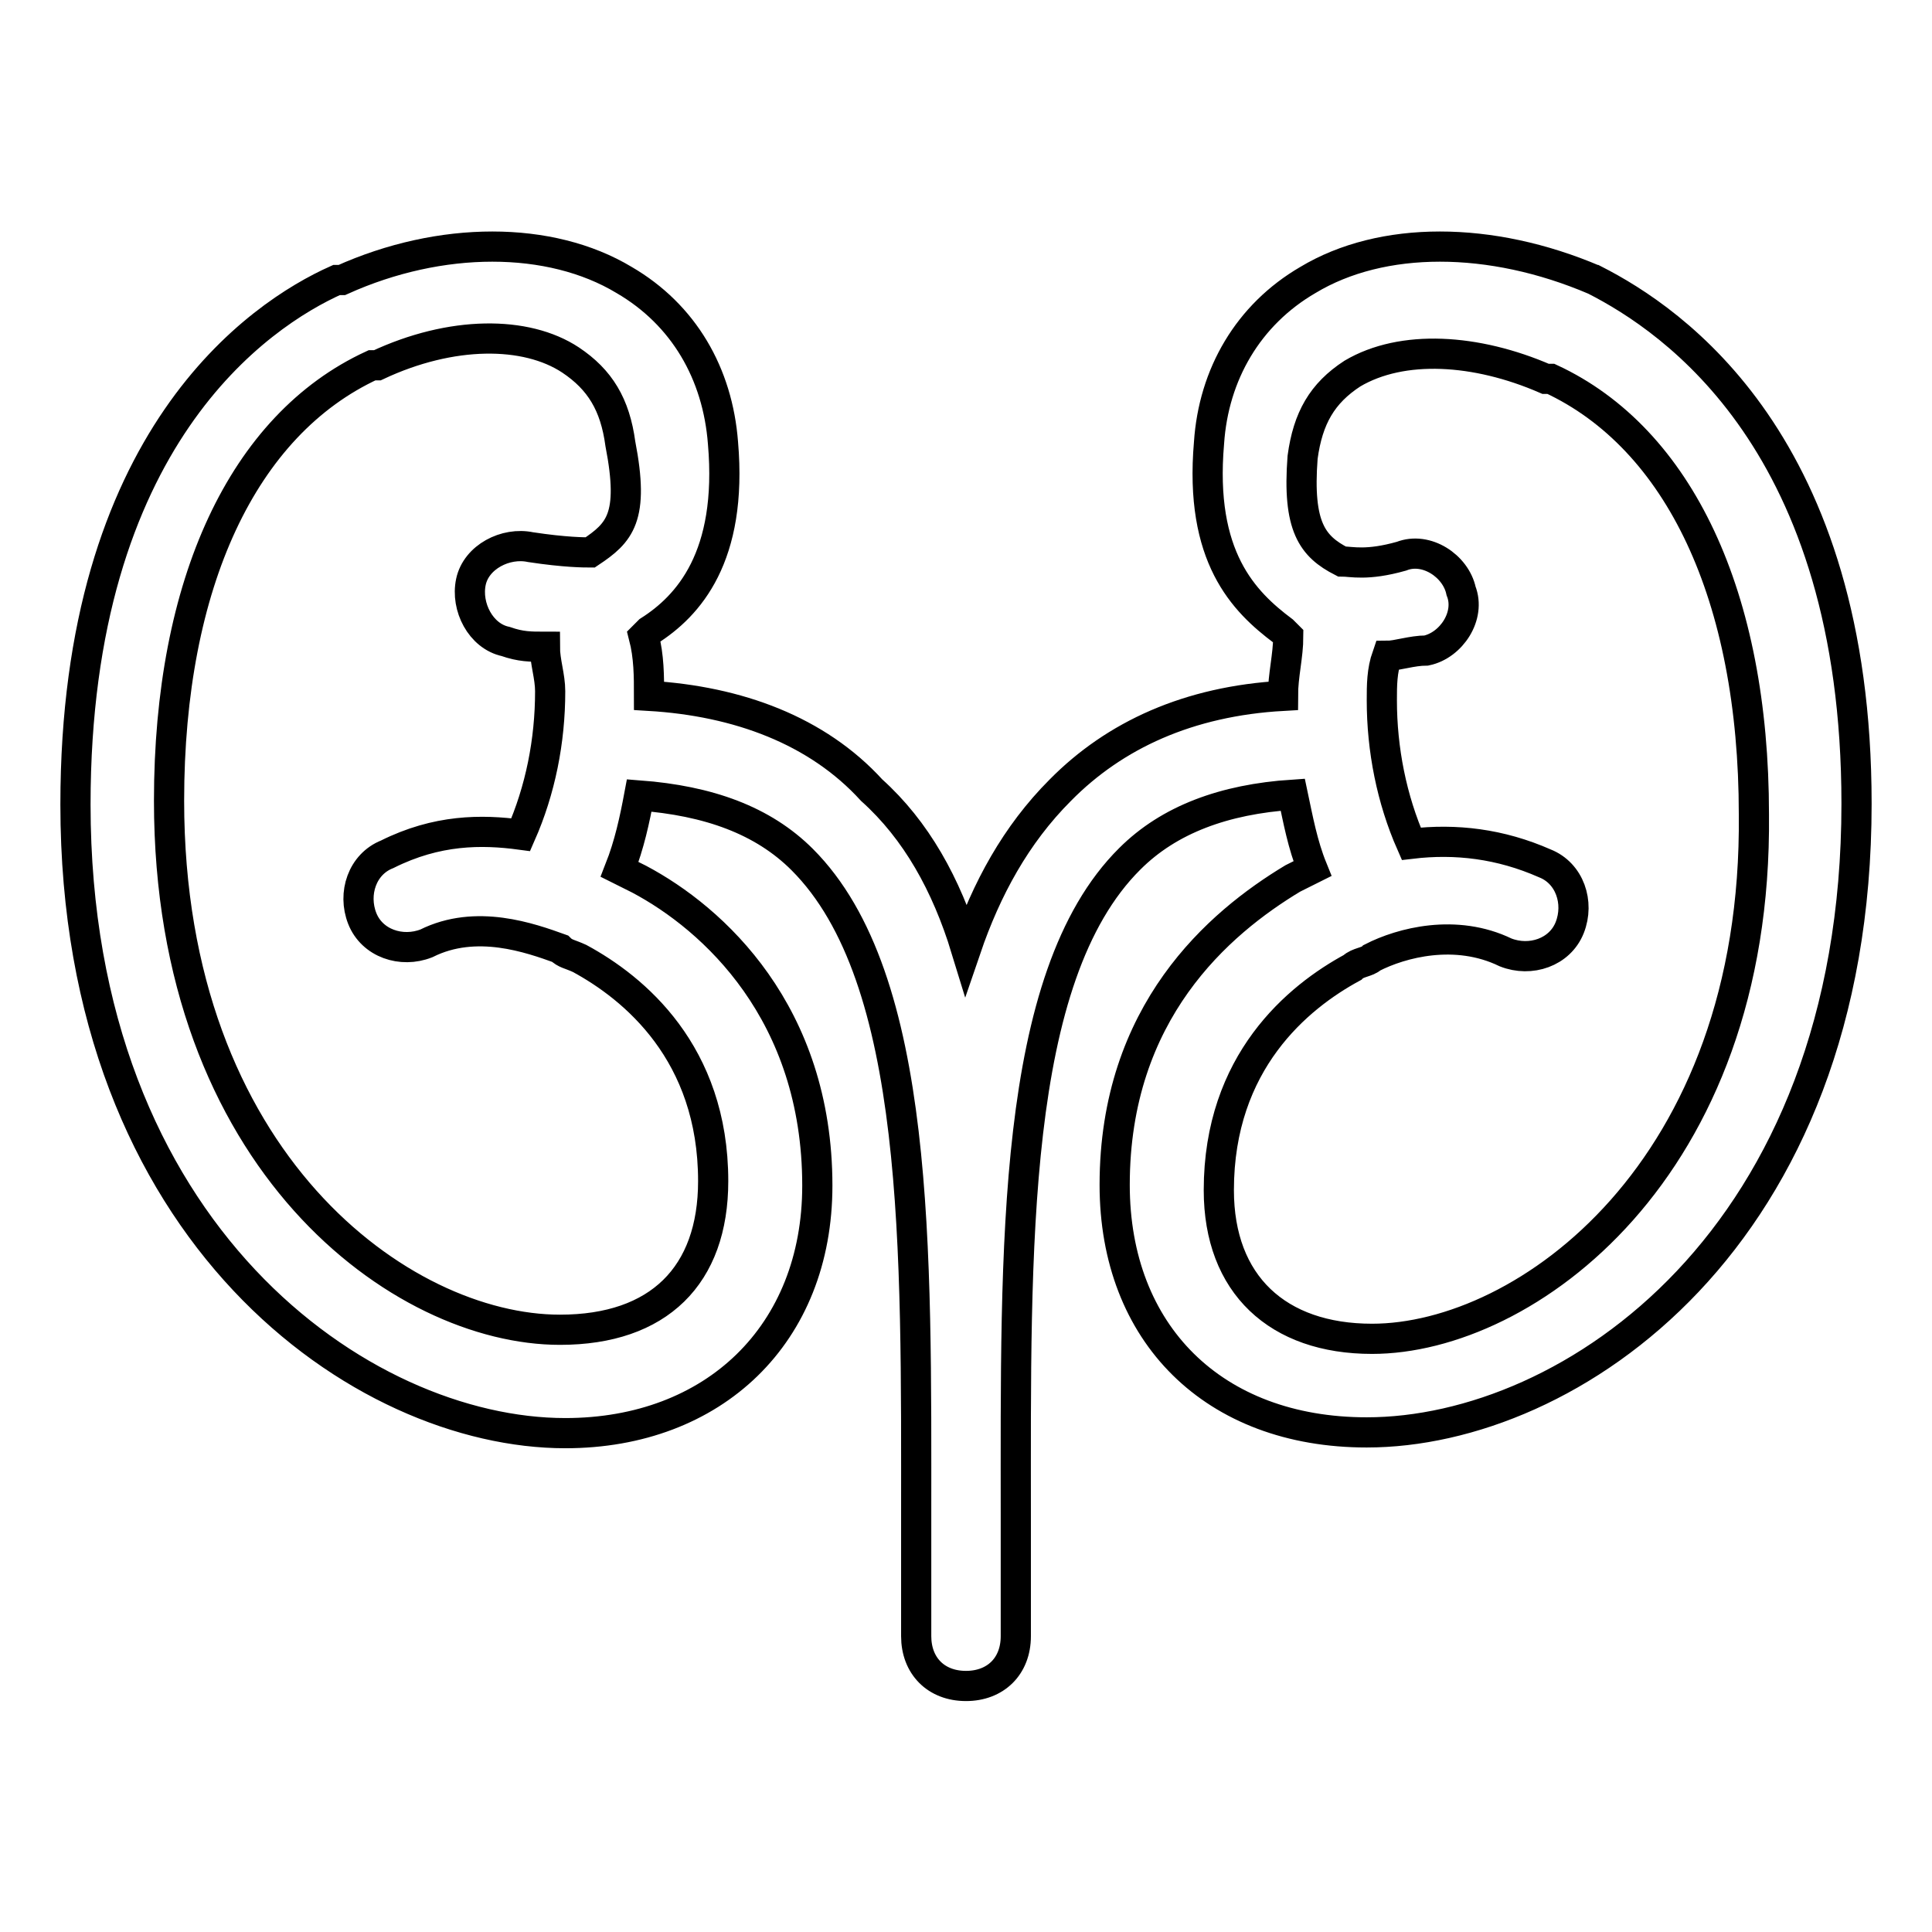<?xml version="1.0" encoding="utf-8"?>
<!-- Svg Vector Icons : http://www.onlinewebfonts.com/icon -->
<!DOCTYPE svg PUBLIC "-//W3C//DTD SVG 1.1//EN" "http://www.w3.org/Graphics/SVG/1.1/DTD/svg11.dtd">
<svg version="1.1" xmlns="http://www.w3.org/2000/svg" xmlns:xlink="http://www.w3.org/1999/xlink" x="0px" y="0px" viewBox="0 0 256 256" enable-background="new 0 0 256 256" xml:space="preserve">
<g> <path stroke-width="4" fill-opacity="0" stroke="#000000"  d="M211.3,37.1C210.6,37.1,210.6,37.1,211.3,37.1c-13.8-5.9-28.2-5.9-38,0c-7.9,4.6-12.5,12.5-13.1,21.6 c-1.3,15.1,4.6,21,9.8,24.9l0.7,0.7c0,2.6-0.7,5.2-0.7,7.9c-12.5,0.7-22.3,5.2-29.5,12.5c-5.9,5.9-9.8,13.1-12.5,21 c-2.6-8.5-6.6-15.7-12.5-21c-7.2-7.9-17.7-11.8-29.5-12.5c0-2.6,0-5.2-0.7-7.9l0.7-0.7c5.2-3.3,11.1-9.8,9.8-24.9 c-0.7-9.2-5.2-17-13.1-21.6c-9.8-5.9-24.3-5.9-37.4,0h-0.7C34.3,41.7,10,58.1,10,106.6c0,57,38,83.3,64.9,83.3 c19.7,0,33.4-13.1,33.4-32.8c0-22.9-13.8-35.4-23.6-40.6l-2.6-1.3c1.3-3.3,2-6.6,2.6-9.8c9.2,0.7,16.4,3.3,21.6,8.5 c15.7,15.7,15.1,51.8,15.1,87.2v15.7c0,3.9,2.6,6.6,6.6,6.6c3.9,0,6.6-2.6,6.6-6.6V201c0-35.4-0.7-71.5,15.1-87.2 c5.2-5.2,12.5-7.9,21.6-8.5c0.7,3.3,1.3,6.6,2.6,9.8l-2.6,1.3c-9.8,5.9-23.6,17.7-23.6,40.6c0,19.7,13.1,32.8,33.4,32.8 c26.9,0,64.9-25.6,64.9-83.3C246,58.8,221.7,42.4,211.3,37.1z M78.2,73.2c-0.7,0-3.3,0-7.9-0.7c-3.3-0.7-7.2,1.3-7.9,4.6 c-0.7,3.3,1.3,7.2,4.6,7.9c2,0.7,3.3,0.7,5.2,0.7c0,2,0.7,3.9,0.7,5.9c0,6.6-1.3,13.1-3.9,19c-5.2-0.7-11.1-0.7-17.7,2.6 c-3.3,1.3-4.6,5.2-3.3,8.5s5.2,4.6,8.5,3.3c6.6-3.3,13.8-0.7,17.7,0.7c0.7,0.7,1.3,0.7,2.6,1.3c7.2,3.9,17.7,12.5,17.7,29.5 c0,12.5-7.2,19.7-20.3,19.7c-21,0-51.8-22.3-51.8-70.1c0-28.8,9.8-49.8,26.9-57.7H50c9.8-4.6,19.7-4.6,25.6-0.7 c3.9,2.6,5.9,5.9,6.6,11.1C84.1,68.6,82.1,70.6,78.2,73.2z M181.8,177.4c-12.5,0-20.3-7.2-20.3-19.7c0-17,10.5-25.6,17.7-29.5 c0.7-0.7,2-0.7,2.6-1.3c3.9-2,11.1-3.9,17.7-0.7c3.3,1.3,7.2,0,8.5-3.3c1.3-3.3,0-7.2-3.3-8.5c-5.9-2.6-11.8-3.3-17.7-2.6 c-2.6-5.9-3.9-12.5-3.9-19c0-2,0-3.9,0.7-5.9c1.3,0,3.3-0.7,5.2-0.7c3.3-0.7,5.9-4.6,4.6-7.9c-0.7-3.3-4.6-5.9-7.9-4.6 c-4.6,1.3-6.6,0.7-7.9,0.7c-3.9-2-5.9-4.6-5.2-13.8c0.7-5.2,2.6-8.5,6.6-11.1c6.6-3.9,16.4-3.3,25.6,0.7h0.7 c17,7.9,26.9,28.8,26.9,57.7C232.9,155.1,202.1,177.4,181.8,177.4L181.8,177.4z"/></g>
</svg>